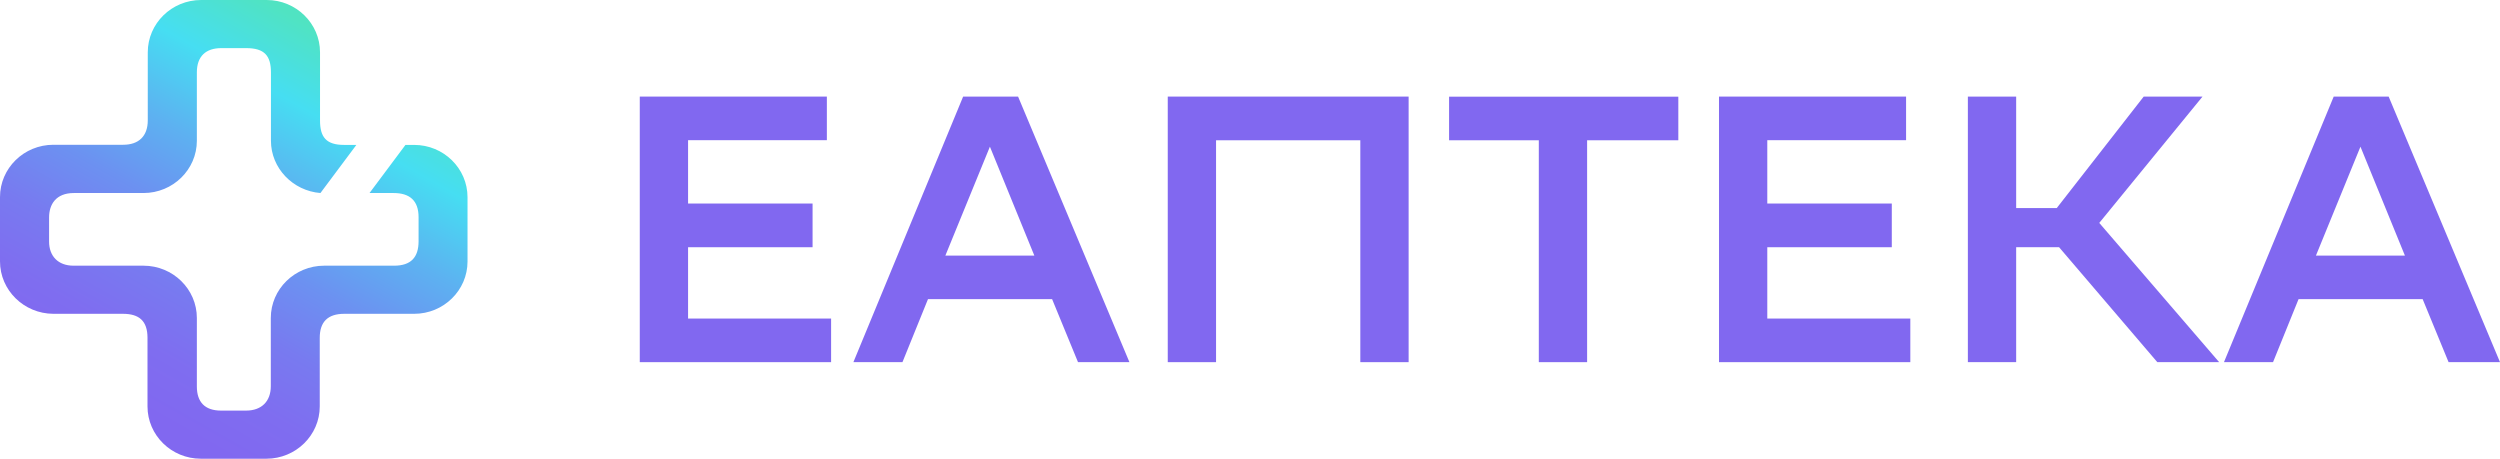 <svg width="109" height="20" viewBox="0 0 109 20" fill="none" xmlns="http://www.w3.org/2000/svg">
<path d="M17.678 6.318H18.058C19.341 6.318 20.384 7.34 20.384 8.599V11.401C20.384 12.66 19.341 13.682 18.058 13.682H15.008C14.284 13.682 13.941 14.043 13.941 14.728V17.719C13.941 18.977 12.898 20 11.614 20H8.758C7.474 20 6.431 18.977 6.431 17.719C6.431 17.719 6.431 15.479 6.431 14.728C6.431 13.983 6.057 13.682 5.358 13.682H2.327C1.043 13.676 0 12.654 0 11.395V8.593C0 7.335 1.043 6.312 2.327 6.312H5.37C6.045 6.312 6.443 5.94 6.443 5.248V2.281C6.443 1.022 7.486 0 8.77 0H11.627C12.91 0 13.953 1.022 13.953 2.281V5.254C13.953 5.981 14.224 6.318 15.002 6.318H15.538L13.971 8.416C12.772 8.321 11.813 7.335 11.813 6.135V3.156C11.813 2.429 11.53 2.098 10.735 2.098H9.65C8.975 2.098 8.583 2.453 8.583 3.156V6.135C8.583 7.394 7.54 8.416 6.256 8.416H3.219C2.435 8.416 2.14 8.918 2.14 9.48V10.532C2.14 11.164 2.531 11.584 3.206 11.584H6.256C7.54 11.584 8.583 12.606 8.583 13.865V16.85C8.583 17.524 8.926 17.902 9.638 17.902H10.728C11.403 17.902 11.807 17.5 11.807 16.838V13.865C11.807 12.606 12.85 11.584 14.134 11.584H17.184C17.919 11.584 18.25 11.217 18.25 10.52V9.468C18.25 8.747 17.865 8.416 17.16 8.416H16.111L17.678 6.318Z" fill="url(#paint0_linear_184_282)"/>
<path d="M44.388 4.211L49.243 15.79H47.001L45.872 13.043H40.46L39.347 15.79H37.208L41.993 4.211H44.388ZM41.218 11.143H45.097L43.16 6.395L41.218 11.143Z" fill="#8168F0"/>
<path d="M59.306 6.116H53.02V15.79H50.914V4.211H61.416V15.79H59.31V6.116H59.306Z" fill="#8168F0"/>
<path d="M73.175 6.116H69.198V15.79H67.092V6.116H63.18V4.215H73.175V6.116Z" fill="#8168F0"/>
<path d="M82.482 10.779H77.054V13.889H83.29V15.79H74.948V4.211H83.105V6.112H77.054V8.874H82.482V10.779Z" fill="#8168F0"/>
<path d="M35.428 10.779H30V13.889H36.236V15.79H27.894V4.211H36.051V6.112H30V8.874H35.428V10.779Z" fill="#8168F0"/>
<path d="M87.905 15.79H85.799V4.211H87.905V9.072H89.674L93.466 4.211H96.03L91.528 9.719L96.755 15.79H94.059L89.776 10.779H87.905V15.79Z" fill="#8168F0"/>
<path d="M104.145 4.211L109 15.79H106.758L105.628 13.043H100.217L99.104 15.79H96.965L101.75 4.211H104.145ZM100.975 11.143H104.854L102.916 6.395L100.975 11.143Z" fill="#8168F0"/>
<defs>
<linearGradient id="paint0_linear_184_282" x1="5.726" y1="17.582" x2="14.668" y2="1.787" gradientUnits="userSpaceOnUse">
<stop stop-color="#8168F0"/>
<stop offset="0.137" stop-color="#7F6DF0"/>
<stop offset="0.292" stop-color="#787AF0"/>
<stop offset="0.457" stop-color="#6C91F1"/>
<stop offset="0.627" stop-color="#5DB1F1"/>
<stop offset="0.801" stop-color="#48D9F2"/>
<stop offset="0.82" stop-color="#46DEF2"/>
<stop offset="1" stop-color="#50E3C2"/>
</linearGradient>
</defs>
</svg>
